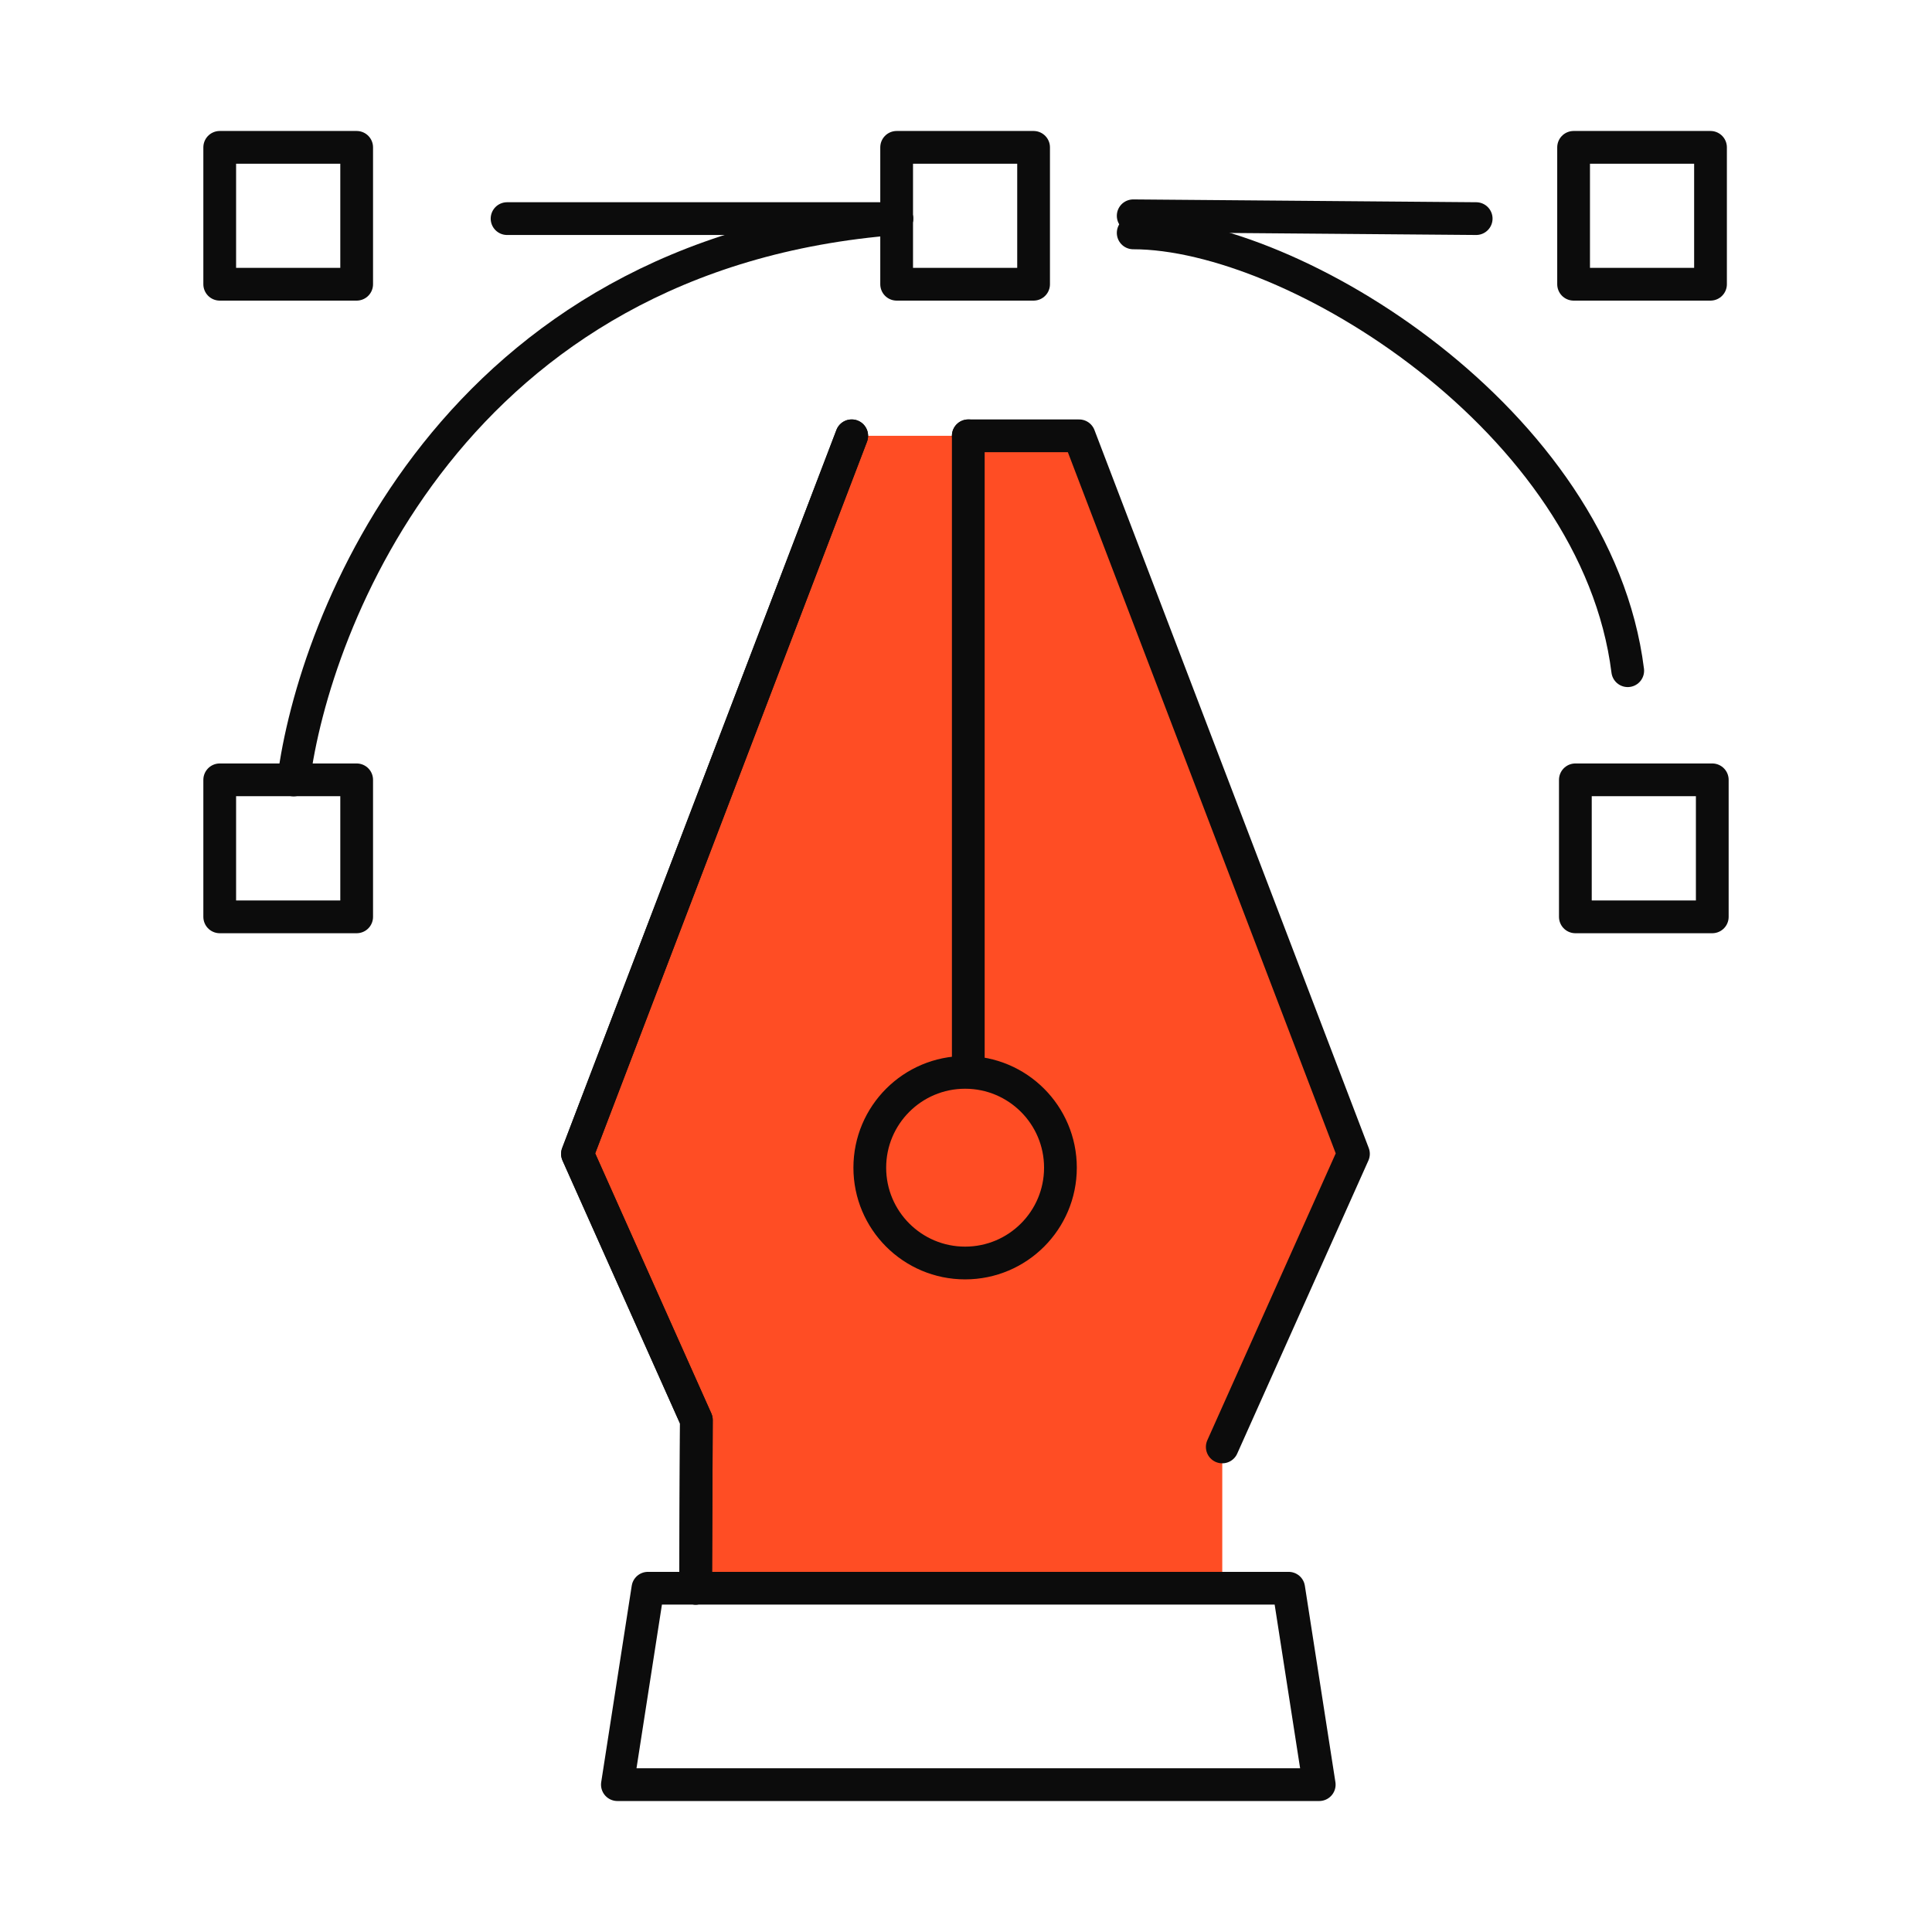 <?xml version="1.0" encoding="utf-8"?>
<!-- Generator: Adobe Illustrator 16.0.0, SVG Export Plug-In . SVG Version: 6.00 Build 0)  -->
<!DOCTYPE svg PUBLIC "-//W3C//DTD SVG 1.1//EN" "http://www.w3.org/Graphics/SVG/1.1/DTD/svg11.dtd">
<svg version="1.1" id="Calque_1" xmlns="http://www.w3.org/2000/svg" xmlns:xlink="http://www.w3.org/1999/xlink" x="0px" y="0px"
	 width="59px" height="59px" viewBox="0 0 59 59" enable-background="new 0 0 59 59" xml:space="preserve">
<g>
	<polyline fill="#FF4D24" points="21.243,48.502 21.243,48.502 21.266,43.366 17.635,35.237 26.01,13.309 32.955,13.309 
		41.332,35.237 37.326,44.187 37.326,48.502 	"/>
	<g id="_x31_3">
		<polygon fill="none" stroke="#0C0C0C" stroke-linecap="round" stroke-linejoin="round" stroke-miterlimit="3" points="
			40.287,54.5 18.854,54.5 19.786,48.502 39.354,48.502 		"/>
		<polyline fill="none" stroke="#0C0C0C" stroke-linecap="round" stroke-linejoin="round" stroke-miterlimit="3" points="
			37.326,44.187 41.332,35.237 32.955,13.309 29.57,13.309 		"/>
		<polyline fill="none" stroke="#0C0C0C" stroke-linecap="round" stroke-linejoin="round" stroke-miterlimit="3" points="
			26.01,13.309 17.635,35.237 21.266,43.366 21.243,48.502 21.243,48.502 		"/>
		
			<line fill="none" stroke="#0C0C0C" stroke-linecap="round" stroke-linejoin="round" stroke-miterlimit="3" x1="29.57" y1="13.309" x2="29.57" y2="32.281"/>
		
			<circle fill="none" stroke="#0C0C0C" stroke-linecap="round" stroke-linejoin="round" stroke-miterlimit="3" cx="29.473" cy="35.659" r="2.911"/>
		
			<rect x="27.382" y="4.5" fill="none" stroke="#0C0C0C" stroke-linecap="round" stroke-linejoin="round" stroke-miterlimit="3" width="4.182" height="4.18"/>
		
			<rect x="48.055" y="4.5" fill="none" stroke="#0C0C0C" stroke-linecap="round" stroke-linejoin="round" stroke-miterlimit="3" width="4.181" height="4.18"/>
		
			<rect x="48.109" y="23.815" fill="none" stroke="#0C0C0C" stroke-linecap="round" stroke-linejoin="round" stroke-miterlimit="3" width="4.181" height="4.184"/>
		
			<rect x="6.71" y="23.815" fill="none" stroke="#0C0C0C" stroke-linecap="round" stroke-linejoin="round" stroke-miterlimit="3" width="4.182" height="4.184"/>
		
			<rect x="6.71" y="4.5" fill="none" stroke="#0C0C0C" stroke-linecap="round" stroke-linejoin="round" stroke-miterlimit="3" width="4.182" height="4.18"/>
		<path fill="none" stroke="#0C0C0C" stroke-linecap="round" stroke-linejoin="round" stroke-miterlimit="3" d="M8.967,23.819
			c0.603-4.761,4.832-16.099,18.419-17.144"/>
		<path fill="none" stroke="#0C0C0C" stroke-linecap="round" stroke-linejoin="round" stroke-miterlimit="3" d="M34.606,7.112
			c4.9,0,14.148,5.744,15.102,13.37"/>
		
			<line fill="none" stroke="#0C0C0C" stroke-linecap="round" stroke-linejoin="round" stroke-miterlimit="3" x1="45.08" y1="6.676" x2="34.606" y2="6.59"/>
		
			<line fill="none" stroke="#0C0C0C" stroke-linecap="round" stroke-linejoin="round" stroke-miterlimit="3" x1="27.386" y1="6.676" x2="15.485" y2="6.676"/>
	</g>
	<polyline fill="none" stroke="#0C0C0C" stroke-linecap="round" stroke-linejoin="round" stroke-miterlimit="3" points="
		21.243,48.502 21.243,48.502 21.266,43.366 17.635,35.237 26.01,13.309 	"/>
</g>
</svg>
